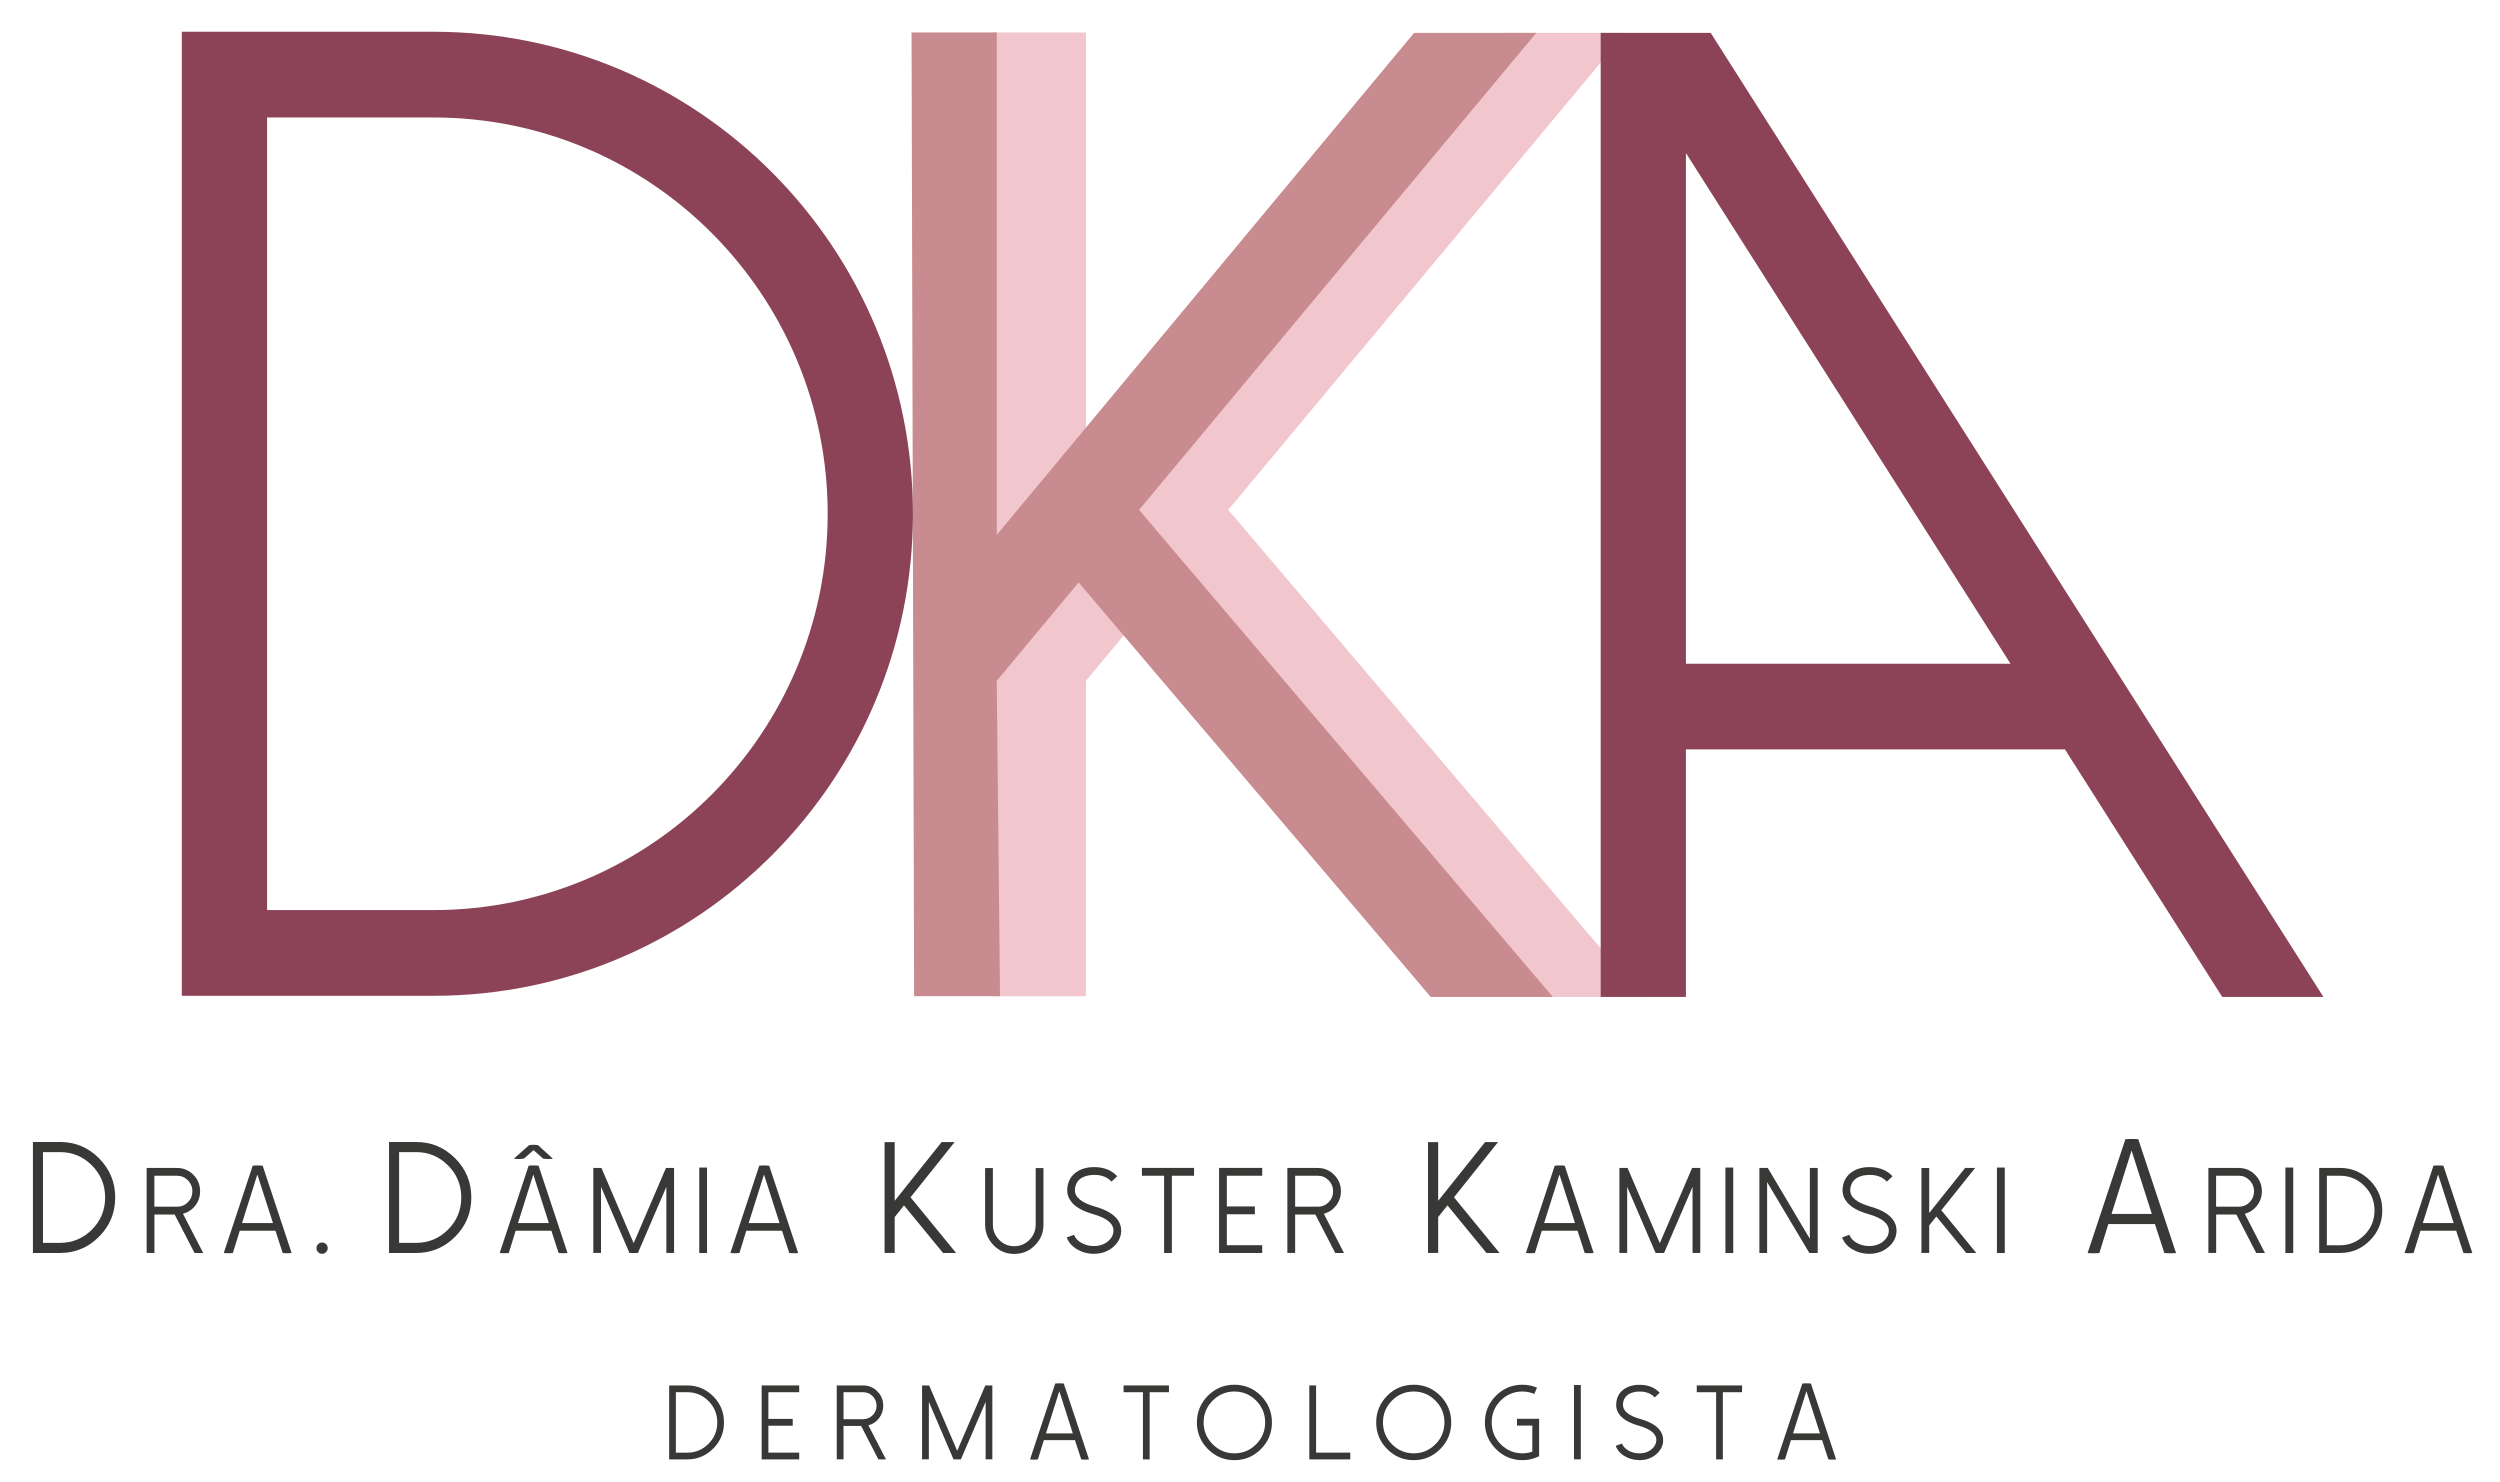 <?xml version="1.0" encoding="UTF-8"?>
<svg xmlns="http://www.w3.org/2000/svg" xmlns:xlink="http://www.w3.org/1999/xlink" width="167px" height="99px" viewBox="0 0 165 99" version="1.1">
<g id="surface1">
<path style=" stroke:none;fill-rule:nonzero;fill:rgb(94.51%,77.647%,80.392%);fill-opacity:1;" d="M 71.539 66.547 L 71.539 45.48 L 77.008 38.906 L 100.527 66.594 L 108.684 66.594 L 81.047 34.059 L 107.578 2.195 L 99.418 2.195 L 71.543 35.727 L 71.543 2.168 C 71.508 2.172 71.441 2.168 71.441 2.168 L 65.145 2.168 L 65.145 66.547 "/>
<path style=" stroke:none;fill-rule:nonzero;fill:rgb(78.431%,54.51%,56.078%);fill-opacity:1;" d="M 60.062 66.547 C 61.906 66.543 63.953 66.551 65.801 66.547 L 65.582 45.48 L 71.051 38.906 L 94.57 66.594 L 102.727 66.594 L 75.09 34.059 L 101.621 2.195 L 93.461 2.195 L 65.586 35.727 L 65.586 2.168 L 59.891 2.168 "/>
<path style=" stroke:none;fill-rule:nonzero;fill:rgb(54.902%,26.275%,34.51%);fill-opacity:1;" d="M 27.965 2.121 L 11.145 2.121 L 11.145 66.52 L 27.965 66.52 C 45.648 66.52 59.984 52.105 59.984 34.32 C 59.984 16.535 45.648 2.121 27.965 2.121 M 27.965 60.793 L 16.84 60.793 L 16.84 7.848 L 27.965 7.848 C 42.504 7.848 54.289 19.703 54.289 34.32 C 54.289 48.938 42.504 60.793 27.965 60.793 "/>
<path style=" stroke:none;fill-rule:nonzero;fill:rgb(54.902%,26.275%,34.51%);fill-opacity:1;" d="M 105.926 2.195 L 105.926 66.594 L 111.621 66.594 L 111.621 50.059 L 136.938 50.059 L 147.445 66.594 L 154.203 66.594 L 113.273 2.195 L 111.621 2.195 M 111.621 44.336 L 111.621 10.227 L 133.301 44.336 Z M 111.621 44.336 "/>
<path style=" stroke:none;fill-rule:nonzero;fill:rgb(21.961%,21.961%,21.569%);fill-opacity:1;" d="M 1.199 83.699 L 1.199 76.285 L 3.012 76.285 C 4.027 76.285 4.895 76.648 5.617 77.375 C 6.336 78.098 6.695 78.973 6.695 79.992 C 6.695 81.016 6.336 81.887 5.617 82.609 C 4.895 83.336 4.027 83.699 3.012 83.699 Z M 1.871 83.023 L 3.012 83.023 C 3.84 83.023 4.551 82.727 5.141 82.137 C 5.73 81.543 6.023 80.828 6.023 79.992 C 6.023 79.156 5.73 78.441 5.141 77.852 C 4.551 77.258 3.84 76.961 3.012 76.961 L 1.871 76.961 Z M 1.871 83.023 "/>
<path style=" stroke:none;fill-rule:nonzero;fill:rgb(21.961%,21.961%,21.569%);fill-opacity:1;" d="M 12.574 83.699 L 11.996 83.699 L 10.668 81.133 L 9.316 81.133 L 9.316 83.695 L 8.797 83.695 L 8.797 78.02 L 10.824 78.02 C 11.25 78.02 11.617 78.172 11.918 78.477 C 12.219 78.781 12.367 79.148 12.367 79.578 C 12.367 79.934 12.262 80.254 12.043 80.535 C 11.828 80.809 11.555 80.988 11.223 81.082 Z M 10.824 80.609 C 11.109 80.609 11.348 80.512 11.551 80.309 C 11.754 80.105 11.852 79.863 11.852 79.578 C 11.852 79.293 11.75 79.047 11.551 78.844 C 11.348 78.641 11.109 78.539 10.824 78.539 L 9.312 78.539 L 9.312 80.605 L 10.824 80.605 Z M 10.824 80.609 "/>
<path style=" stroke:none;fill-rule:nonzero;fill:rgb(21.961%,21.961%,21.569%);fill-opacity:1;" d="M 15.879 77.871 C 15.918 77.867 15.969 77.859 16.035 77.855 C 16.098 77.855 16.156 77.855 16.215 77.855 C 16.273 77.855 16.332 77.855 16.395 77.855 C 16.457 77.859 16.508 77.863 16.547 77.871 L 18.48 83.699 C 18.449 83.703 18.402 83.711 18.344 83.711 C 18.285 83.715 18.227 83.715 18.176 83.715 C 18.125 83.715 18.078 83.715 18.02 83.711 C 17.969 83.707 17.922 83.703 17.883 83.699 L 17.402 82.215 L 15.016 82.215 L 14.555 83.699 C 14.512 83.703 14.465 83.711 14.406 83.711 C 14.348 83.715 14.297 83.715 14.246 83.715 C 14.195 83.715 14.137 83.715 14.082 83.711 C 14.027 83.707 13.98 83.703 13.949 83.699 Z M 17.234 81.699 L 16.191 78.457 L 15.168 81.699 Z M 17.234 81.699 "/>
<path style=" stroke:none;fill-rule:nonzero;fill:rgb(21.961%,21.961%,21.569%);fill-opacity:1;" d="M 20.516 83 C 20.617 83 20.707 83.035 20.777 83.109 C 20.852 83.184 20.891 83.27 20.891 83.371 C 20.891 83.477 20.855 83.566 20.777 83.641 C 20.707 83.715 20.617 83.754 20.516 83.754 C 20.41 83.754 20.324 83.719 20.25 83.641 C 20.176 83.566 20.141 83.477 20.141 83.371 C 20.141 83.27 20.176 83.184 20.25 83.109 C 20.324 83.039 20.41 83 20.516 83 "/>
<path style=" stroke:none;fill-rule:nonzero;fill:rgb(21.961%,21.961%,21.569%);fill-opacity:1;" d="M 24.988 83.699 L 24.988 76.285 L 26.797 76.285 C 27.816 76.285 28.684 76.648 29.406 77.375 C 30.125 78.098 30.484 78.973 30.484 79.992 C 30.484 81.016 30.125 81.887 29.406 82.609 C 28.684 83.336 27.816 83.699 26.797 83.699 Z M 25.66 83.023 L 26.797 83.023 C 27.629 83.023 28.34 82.727 28.93 82.137 C 29.52 81.543 29.812 80.828 29.812 79.992 C 29.812 79.156 29.52 78.441 28.93 77.852 C 28.34 77.258 27.629 76.961 26.797 76.961 L 25.66 76.961 Z M 25.66 83.023 "/>
<path style=" stroke:none;fill-rule:nonzero;fill:rgb(21.961%,21.961%,21.569%);fill-opacity:1;" d="M 34.312 77.871 C 34.352 77.867 34.398 77.859 34.465 77.855 C 34.527 77.855 34.59 77.855 34.645 77.855 C 34.703 77.855 34.762 77.855 34.828 77.855 C 34.891 77.859 34.938 77.863 34.977 77.871 L 36.91 83.699 C 36.879 83.703 36.836 83.711 36.773 83.711 C 36.715 83.715 36.66 83.715 36.605 83.715 C 36.559 83.715 36.508 83.715 36.453 83.711 C 36.398 83.707 36.355 83.703 36.316 83.699 L 35.832 82.215 L 33.445 82.215 L 32.988 83.699 C 32.945 83.703 32.891 83.711 32.836 83.711 C 32.781 83.715 32.727 83.715 32.68 83.715 C 32.625 83.715 32.57 83.715 32.512 83.711 C 32.457 83.707 32.41 83.703 32.379 83.699 Z M 35.93 77.395 C 35.883 77.406 35.828 77.414 35.773 77.418 C 35.715 77.422 35.668 77.422 35.625 77.422 C 35.582 77.422 35.531 77.422 35.469 77.418 C 35.406 77.414 35.34 77.406 35.277 77.395 L 34.641 76.828 L 33.996 77.395 C 33.867 77.414 33.75 77.422 33.648 77.422 C 33.605 77.422 33.555 77.422 33.496 77.418 C 33.434 77.414 33.379 77.406 33.328 77.395 L 34.344 76.496 C 34.441 76.48 34.539 76.473 34.641 76.473 C 34.73 76.473 34.828 76.48 34.938 76.496 Z M 35.664 81.699 L 34.625 78.457 L 33.602 81.699 Z M 35.664 81.699 "/>
<path style=" stroke:none;fill-rule:nonzero;fill:rgb(21.961%,21.961%,21.569%);fill-opacity:1;" d="M 44.027 78.016 L 44.027 83.695 L 43.512 83.695 L 43.512 79.281 L 41.613 83.699 L 41.047 83.699 L 39.148 79.281 L 39.148 83.695 L 38.633 83.695 L 38.633 78.016 L 39.176 78.016 L 41.328 83.043 L 43.488 78.016 Z M 44.027 78.016 "/>
<path style=" stroke:none;fill-rule:nonzero;fill:rgb(21.961%,21.961%,21.569%);fill-opacity:1;" d="M 45.711 77.992 L 46.23 77.992 L 46.23 83.703 L 45.711 83.703 Z M 45.711 77.992 "/>
<path style=" stroke:none;fill-rule:nonzero;fill:rgb(21.961%,21.961%,21.569%);fill-opacity:1;" d="M 49.719 77.871 C 49.758 77.867 49.805 77.859 49.871 77.855 C 49.938 77.855 49.996 77.855 50.051 77.855 C 50.109 77.855 50.172 77.855 50.234 77.855 C 50.297 77.859 50.344 77.863 50.383 77.871 L 52.316 83.699 C 52.285 83.703 52.242 83.711 52.18 83.711 C 52.121 83.715 52.066 83.715 52.012 83.715 C 51.965 83.715 51.914 83.715 51.859 83.711 C 51.809 83.707 51.762 83.703 51.723 83.699 L 51.238 82.215 L 48.852 82.215 L 48.395 83.699 C 48.352 83.703 48.301 83.711 48.242 83.711 C 48.188 83.715 48.133 83.715 48.086 83.715 C 48.031 83.715 47.977 83.715 47.922 83.711 C 47.863 83.707 47.82 83.703 47.789 83.699 Z M 51.074 81.699 L 50.035 78.457 L 49.012 81.699 Z M 51.074 81.699 "/>
<path style=" stroke:none;fill-rule:nonzero;fill:rgb(21.961%,21.961%,21.569%);fill-opacity:1;" d="M 62.77 76.289 L 59.824 79.98 L 62.867 83.699 L 61.996 83.699 L 59.387 80.52 L 58.766 81.301 L 58.766 83.695 L 58.09 83.695 L 58.09 76.293 L 58.766 76.293 L 58.766 80.215 L 61.902 76.289 Z M 62.77 76.289 "/>
<path style=" stroke:none;fill-rule:nonzero;fill:rgb(21.961%,21.961%,21.569%);fill-opacity:1;" d="M 65.379 83.188 C 65 82.805 64.805 82.344 64.805 81.805 L 64.805 78.027 L 65.324 78.027 L 65.324 81.805 C 65.324 82.199 65.465 82.535 65.742 82.824 C 66.023 83.105 66.359 83.246 66.754 83.246 C 67.152 83.246 67.484 83.105 67.766 82.824 C 68.043 82.539 68.184 82.203 68.184 81.805 L 68.184 78.027 L 68.703 78.027 L 68.703 81.805 C 68.703 82.344 68.516 82.805 68.133 83.188 C 67.754 83.574 67.289 83.762 66.754 83.762 C 66.215 83.762 65.758 83.574 65.379 83.188 "/>
<path style=" stroke:none;fill-rule:nonzero;fill:rgb(21.961%,21.961%,21.569%);fill-opacity:1;" d="M 71.965 83.754 C 71.602 83.738 71.27 83.641 70.965 83.465 C 70.617 83.262 70.383 82.996 70.258 82.66 L 70.746 82.484 C 70.828 82.711 71 82.895 71.258 83.035 C 71.48 83.156 71.727 83.223 71.988 83.234 C 72.395 83.25 72.727 83.148 73 82.934 C 73.242 82.734 73.367 82.504 73.379 82.242 C 73.402 81.746 72.949 81.367 72.027 81.105 C 71.363 80.918 70.887 80.66 70.598 80.324 C 70.383 80.066 70.281 79.781 70.289 79.461 C 70.316 78.922 70.543 78.516 70.973 78.25 C 71.316 78.035 71.734 77.945 72.223 77.965 C 72.809 77.992 73.277 78.195 73.629 78.574 L 73.246 78.934 C 72.992 78.652 72.641 78.504 72.195 78.484 C 71.816 78.469 71.496 78.539 71.242 78.688 C 70.965 78.863 70.824 79.125 70.805 79.48 C 70.785 79.969 71.238 80.34 72.156 80.602 C 72.824 80.789 73.301 81.055 73.586 81.387 C 73.805 81.645 73.906 81.938 73.895 82.258 C 73.875 82.68 73.684 83.039 73.32 83.332 C 72.973 83.613 72.559 83.754 72.066 83.754 C 72.031 83.758 72 83.754 71.965 83.754 "/>
<path style=" stroke:none;fill-rule:nonzero;fill:rgb(21.961%,21.961%,21.569%);fill-opacity:1;" d="M 78.762 78.016 L 78.762 78.539 L 77.281 78.539 L 77.281 83.699 L 76.762 83.699 L 76.762 78.539 L 75.281 78.539 L 75.281 78.016 Z M 78.762 78.016 "/>
<path style=" stroke:none;fill-rule:nonzero;fill:rgb(21.961%,21.961%,21.569%);fill-opacity:1;" d="M 83.316 78.016 L 83.316 78.539 L 80.953 78.539 L 80.953 80.59 L 82.824 80.59 L 82.824 81.113 L 80.953 81.113 L 80.953 83.18 L 83.316 83.18 L 83.316 83.699 L 80.434 83.699 L 80.434 78.016 Z M 83.316 78.016 "/>
<path style=" stroke:none;fill-rule:nonzero;fill:rgb(21.961%,21.961%,21.569%);fill-opacity:1;" d="M 88.777 83.699 L 88.195 83.699 L 86.867 81.133 L 85.516 81.133 L 85.516 83.695 L 84.996 83.695 L 84.996 78.02 L 87.027 78.02 C 87.457 78.02 87.82 78.172 88.121 78.477 C 88.422 78.781 88.574 79.148 88.574 79.578 C 88.574 79.934 88.465 80.254 88.25 80.535 C 88.035 80.809 87.766 80.988 87.434 81.082 Z M 87.027 80.609 C 87.309 80.609 87.551 80.512 87.754 80.309 C 87.953 80.105 88.051 79.863 88.051 79.578 C 88.051 79.293 87.949 79.047 87.754 78.844 C 87.551 78.641 87.309 78.539 87.027 78.539 L 85.516 78.539 L 85.516 80.605 L 87.027 80.605 Z M 87.027 80.609 "/>
<path style=" stroke:none;fill-rule:nonzero;fill:rgb(21.961%,21.961%,21.569%);fill-opacity:1;" d="M 99.07 76.289 L 96.125 79.98 L 99.172 83.699 L 98.297 83.699 L 95.691 80.52 L 95.07 81.301 L 95.07 83.695 L 94.391 83.695 L 94.391 76.293 L 95.07 76.293 L 95.07 80.215 L 98.207 76.289 Z M 99.07 76.289 "/>
<path style=" stroke:none;fill-rule:nonzero;fill:rgb(21.961%,21.961%,21.569%);fill-opacity:1;" d="M 102.855 77.871 C 102.895 77.867 102.945 77.859 103.012 77.855 C 103.074 77.855 103.133 77.855 103.188 77.855 C 103.25 77.855 103.309 77.855 103.371 77.855 C 103.434 77.859 103.484 77.863 103.523 77.871 L 105.457 83.699 C 105.426 83.703 105.379 83.711 105.32 83.711 C 105.262 83.715 105.203 83.715 105.152 83.715 C 105.102 83.715 105.055 83.715 104.996 83.711 C 104.945 83.707 104.898 83.703 104.859 83.699 L 104.379 82.215 L 101.992 82.215 L 101.531 83.699 C 101.488 83.703 101.441 83.711 101.387 83.711 C 101.328 83.715 101.277 83.715 101.227 83.715 C 101.176 83.715 101.117 83.715 101.062 83.711 C 101.008 83.707 100.961 83.703 100.93 83.699 Z M 104.211 81.699 L 103.172 78.457 L 102.148 81.699 Z M 104.211 81.699 "/>
<path style=" stroke:none;fill-rule:nonzero;fill:rgb(21.961%,21.961%,21.569%);fill-opacity:1;" d="M 112.578 78.016 L 112.578 83.695 L 112.062 83.695 L 112.062 79.281 L 110.16 83.699 L 109.594 83.699 L 107.695 79.281 L 107.695 83.695 L 107.176 83.695 L 107.176 78.016 L 107.719 78.016 L 109.875 83.043 L 112.035 78.016 Z M 112.578 78.016 "/>
<path style=" stroke:none;fill-rule:nonzero;fill:rgb(21.961%,21.961%,21.569%);fill-opacity:1;" d="M 114.258 77.992 L 114.781 77.992 L 114.781 83.703 L 114.258 83.703 Z M 114.258 77.992 "/>
<path style=" stroke:none;fill-rule:nonzero;fill:rgb(21.961%,21.961%,21.569%);fill-opacity:1;" d="M 120.422 78.016 L 120.422 83.699 L 119.863 83.699 L 117.043 78.965 L 117.043 83.699 L 116.527 83.699 L 116.527 78.016 L 117.086 78.016 L 119.898 82.754 L 119.898 78.016 Z M 120.422 78.016 "/>
<path style=" stroke:none;fill-rule:nonzero;fill:rgb(21.961%,21.961%,21.569%);fill-opacity:1;" d="M 123.758 83.754 C 123.395 83.738 123.062 83.641 122.754 83.465 C 122.41 83.262 122.176 82.996 122.051 82.66 L 122.539 82.484 C 122.621 82.711 122.793 82.895 123.051 83.035 C 123.273 83.156 123.52 83.223 123.781 83.234 C 124.184 83.25 124.52 83.148 124.793 82.934 C 125.035 82.734 125.16 82.504 125.172 82.242 C 125.195 81.746 124.742 81.367 123.82 81.105 C 123.156 80.918 122.68 80.66 122.391 80.324 C 122.176 80.066 122.074 79.781 122.082 79.461 C 122.109 78.922 122.336 78.516 122.766 78.25 C 123.109 78.035 123.527 77.945 124.016 77.965 C 124.602 77.992 125.07 78.195 125.422 78.574 L 125.039 78.934 C 124.785 78.652 124.434 78.504 123.988 78.484 C 123.605 78.469 123.289 78.539 123.035 78.688 C 122.762 78.863 122.617 79.125 122.598 79.48 C 122.578 79.969 123.027 80.34 123.949 80.602 C 124.617 80.789 125.094 81.055 125.379 81.387 C 125.598 81.645 125.699 81.938 125.688 82.258 C 125.668 82.68 125.477 83.039 125.113 83.332 C 124.766 83.613 124.352 83.754 123.859 83.754 C 123.828 83.758 123.793 83.754 123.758 83.754 "/>
<path style=" stroke:none;fill-rule:nonzero;fill:rgb(21.961%,21.961%,21.569%);fill-opacity:1;" d="M 130.941 78.016 L 128.68 80.844 L 131.016 83.699 L 130.344 83.699 L 128.348 81.262 L 127.871 81.859 L 127.871 83.695 L 127.352 83.695 L 127.352 78.023 L 127.871 78.023 L 127.871 81.027 L 130.273 78.016 Z M 130.941 78.016 "/>
<path style=" stroke:none;fill-rule:nonzero;fill:rgb(21.961%,21.961%,21.569%);fill-opacity:1;" d="M 132.395 77.992 L 132.918 77.992 L 132.918 83.703 L 132.395 83.703 Z M 132.395 77.992 "/>
<path style=" stroke:none;fill-rule:nonzero;fill:rgb(21.961%,21.961%,21.569%);fill-opacity:1;" d="M 140.977 76.098 C 141.027 76.09 141.094 76.09 141.176 76.086 C 141.262 76.082 141.336 76.082 141.406 76.082 C 141.484 76.082 141.566 76.086 141.641 76.086 C 141.723 76.09 141.789 76.094 141.836 76.098 L 144.359 83.699 C 144.316 83.707 144.258 83.715 144.18 83.715 C 144.102 83.719 144.027 83.719 143.957 83.719 C 143.895 83.719 143.828 83.715 143.758 83.715 C 143.688 83.711 143.629 83.703 143.578 83.699 L 142.949 81.766 L 139.836 81.766 L 139.238 83.699 C 139.184 83.707 139.117 83.715 139.047 83.715 C 138.973 83.719 138.902 83.719 138.84 83.719 C 138.77 83.719 138.699 83.715 138.625 83.715 C 138.551 83.715 138.492 83.703 138.453 83.699 Z M 142.742 81.09 L 141.387 76.859 L 140.051 81.09 Z M 142.742 81.09 "/>
<path style=" stroke:none;fill-rule:nonzero;fill:rgb(21.961%,21.961%,21.569%);fill-opacity:1;" d="M 150.297 83.699 L 149.715 83.699 L 148.391 81.133 L 147.039 81.133 L 147.039 83.695 L 146.52 83.695 L 146.52 78.02 L 148.547 78.02 C 148.977 78.02 149.34 78.172 149.641 78.477 C 149.941 78.781 150.094 79.148 150.094 79.578 C 150.094 79.934 149.984 80.254 149.77 80.535 C 149.559 80.809 149.285 80.988 148.953 81.082 Z M 148.547 80.609 C 148.828 80.609 149.07 80.512 149.273 80.309 C 149.473 80.105 149.57 79.863 149.57 79.578 C 149.57 79.293 149.469 79.047 149.273 78.844 C 149.07 78.641 148.828 78.539 148.547 78.539 L 147.035 78.539 L 147.035 80.605 L 148.547 80.605 Z M 148.547 80.609 "/>
<path style=" stroke:none;fill-rule:nonzero;fill:rgb(21.961%,21.961%,21.569%);fill-opacity:1;" d="M 151.664 77.992 L 152.188 77.992 L 152.188 83.703 L 151.664 83.703 Z M 151.664 77.992 "/>
<path style=" stroke:none;fill-rule:nonzero;fill:rgb(21.961%,21.961%,21.569%);fill-opacity:1;" d="M 153.922 83.699 L 153.922 78.016 L 155.309 78.016 C 156.086 78.016 156.75 78.293 157.309 78.852 C 157.859 79.402 158.137 80.074 158.137 80.855 C 158.137 81.637 157.859 82.309 157.309 82.863 C 156.754 83.422 156.09 83.699 155.309 83.699 Z M 154.434 83.184 L 155.309 83.184 C 155.945 83.184 156.488 82.953 156.941 82.5 C 157.395 82.047 157.617 81.5 157.617 80.859 C 157.617 80.219 157.395 79.672 156.941 79.219 C 156.488 78.762 155.945 78.539 155.309 78.539 L 154.434 78.539 Z M 154.434 83.184 "/>
<path style=" stroke:none;fill-rule:nonzero;fill:rgb(21.961%,21.961%,21.569%);fill-opacity:1;" d="M 161.555 77.871 C 161.594 77.867 161.645 77.859 161.711 77.855 C 161.773 77.855 161.832 77.855 161.887 77.855 C 161.949 77.855 162.008 77.855 162.07 77.855 C 162.129 77.859 162.184 77.863 162.219 77.871 L 164.152 83.699 C 164.121 83.703 164.074 83.711 164.016 83.711 C 163.957 83.715 163.898 83.715 163.848 83.715 C 163.797 83.715 163.75 83.715 163.691 83.711 C 163.641 83.707 163.594 83.703 163.555 83.699 L 163.074 82.215 L 160.688 82.215 L 160.227 83.699 C 160.184 83.703 160.137 83.711 160.082 83.711 C 160.023 83.715 159.973 83.715 159.922 83.715 C 159.871 83.715 159.812 83.715 159.758 83.711 C 159.703 83.707 159.656 83.703 159.625 83.699 Z M 162.906 81.699 L 161.867 78.457 L 160.844 81.699 Z M 162.906 81.699 "/>
<path style=" stroke:none;fill-rule:nonzero;fill:rgb(21.961%,21.961%,21.569%);fill-opacity:1;" d="M 43.699 97.488 L 43.699 92.547 L 44.906 92.547 C 45.582 92.547 46.164 92.793 46.645 93.273 C 47.125 93.758 47.363 94.34 47.363 95.02 C 47.363 95.699 47.125 96.281 46.645 96.762 C 46.164 97.246 45.582 97.488 44.906 97.488 Z M 44.148 97.039 L 44.906 97.039 C 45.461 97.039 45.934 96.84 46.328 96.445 C 46.719 96.051 46.914 95.574 46.914 95.02 C 46.914 94.461 46.719 93.988 46.328 93.59 C 45.934 93.195 45.461 93 44.906 93 L 44.148 93 Z M 44.148 97.039 "/>
<path style=" stroke:none;fill-rule:nonzero;fill:rgb(21.961%,21.961%,21.569%);fill-opacity:1;" d="M 52.387 92.547 L 52.387 93 L 50.328 93 L 50.328 94.781 L 51.953 94.781 L 51.953 95.238 L 50.328 95.238 L 50.328 97.035 L 52.387 97.035 L 52.387 97.488 L 49.879 97.488 L 49.879 92.547 Z M 52.387 92.547 "/>
<path style=" stroke:none;fill-rule:nonzero;fill:rgb(21.961%,21.961%,21.569%);fill-opacity:1;" d="M 58.184 97.488 L 57.676 97.488 L 56.523 95.254 L 55.348 95.254 L 55.348 97.484 L 54.895 97.484 L 54.895 92.547 L 56.66 92.547 C 57.031 92.547 57.352 92.684 57.609 92.945 C 57.871 93.211 58 93.527 58 93.906 C 58 94.215 57.906 94.492 57.719 94.738 C 57.531 94.977 57.297 95.137 57.008 95.211 Z M 56.66 94.801 C 56.906 94.801 57.117 94.711 57.293 94.539 C 57.465 94.363 57.555 94.152 57.555 93.902 C 57.555 93.652 57.465 93.441 57.293 93.266 C 57.117 93.086 56.91 93 56.66 93 L 55.348 93 L 55.348 94.801 Z M 56.66 94.801 "/>
<path style=" stroke:none;fill-rule:nonzero;fill:rgb(21.961%,21.961%,21.569%);fill-opacity:1;" d="M 65.289 92.547 L 65.289 97.484 L 64.84 97.484 L 64.84 93.645 L 63.188 97.488 L 62.695 97.488 L 61.047 93.645 L 61.047 97.484 L 60.594 97.484 L 60.594 92.547 L 61.066 92.547 L 62.941 96.914 L 64.82 92.547 Z M 65.289 92.547 "/>
<path style=" stroke:none;fill-rule:nonzero;fill:rgb(21.961%,21.961%,21.569%);fill-opacity:1;" d="M 69.488 92.422 C 69.52 92.418 69.566 92.414 69.621 92.41 C 69.676 92.406 69.73 92.406 69.773 92.406 C 69.828 92.406 69.879 92.406 69.934 92.41 C 69.984 92.414 70.031 92.418 70.062 92.422 L 71.746 97.488 C 71.715 97.492 71.68 97.496 71.625 97.5 C 71.574 97.504 71.523 97.504 71.477 97.504 C 71.438 97.504 71.391 97.504 71.344 97.5 C 71.301 97.496 71.258 97.492 71.227 97.488 L 70.805 96.199 L 68.73 96.199 L 68.332 97.488 C 68.293 97.492 68.25 97.496 68.203 97.5 C 68.152 97.504 68.105 97.504 68.066 97.504 C 68.02 97.504 67.969 97.504 67.922 97.5 C 67.871 97.496 67.836 97.492 67.805 97.488 Z M 70.664 95.75 L 69.762 92.93 L 68.871 95.75 Z M 70.664 95.75 "/>
<path style=" stroke:none;fill-rule:nonzero;fill:rgb(21.961%,21.961%,21.569%);fill-opacity:1;" d="M 77.086 92.547 L 77.086 93 L 75.797 93 L 75.797 97.488 L 75.348 97.488 L 75.348 93 L 74.055 93 L 74.055 92.547 Z M 77.086 92.547 "/>
<path style=" stroke:none;fill-rule:nonzero;fill:rgb(21.961%,21.961%,21.569%);fill-opacity:1;" d="M 79.688 96.797 C 79.199 96.309 78.953 95.715 78.953 95.02 C 78.953 94.324 79.199 93.73 79.688 93.234 C 80.176 92.746 80.766 92.5 81.457 92.5 C 82.148 92.5 82.738 92.746 83.23 93.234 C 83.719 93.73 83.965 94.324 83.965 95.02 C 83.965 95.715 83.719 96.309 83.23 96.797 C 82.738 97.293 82.148 97.539 81.457 97.539 C 80.766 97.539 80.18 97.293 79.688 96.797 M 80.008 93.559 C 79.605 93.965 79.402 94.453 79.402 95.02 C 79.402 95.586 79.605 96.074 80.008 96.477 C 80.41 96.883 80.895 97.082 81.457 97.082 C 82.023 97.082 82.504 96.883 82.91 96.477 C 83.312 96.074 83.512 95.586 83.512 95.02 C 83.512 94.453 83.312 93.965 82.91 93.559 C 82.504 93.156 82.023 92.953 81.457 92.953 C 80.895 92.953 80.41 93.16 80.008 93.559 "/>
<path style=" stroke:none;fill-rule:nonzero;fill:rgb(21.961%,21.961%,21.569%);fill-opacity:1;" d="M 86.914 92.547 L 86.914 97.035 L 89.199 97.035 L 89.199 97.488 L 86.461 97.488 L 86.461 92.547 Z M 86.914 92.547 "/>
<path style=" stroke:none;fill-rule:nonzero;fill:rgb(21.961%,21.961%,21.569%);fill-opacity:1;" d="M 91.664 96.797 C 91.176 96.309 90.93 95.715 90.93 95.02 C 90.93 94.324 91.176 93.73 91.664 93.234 C 92.152 92.746 92.742 92.5 93.434 92.5 C 94.125 92.5 94.715 92.746 95.207 93.234 C 95.695 93.73 95.941 94.324 95.941 95.02 C 95.941 95.715 95.695 96.309 95.207 96.797 C 94.715 97.293 94.125 97.539 93.434 97.539 C 92.742 97.539 92.152 97.293 91.664 96.797 M 91.984 93.559 C 91.582 93.965 91.383 94.453 91.383 95.02 C 91.383 95.586 91.582 96.074 91.984 96.477 C 92.387 96.883 92.871 97.082 93.434 97.082 C 94 97.082 94.48 96.883 94.887 96.477 C 95.289 96.074 95.488 95.586 95.488 95.02 C 95.488 94.453 95.289 93.965 94.887 93.559 C 94.48 93.156 94 92.953 93.434 92.953 C 92.867 92.953 92.383 93.16 91.984 93.559 "/>
<path style=" stroke:none;fill-rule:nonzero;fill:rgb(21.961%,21.961%,21.569%);fill-opacity:1;" d="M 98.93 96.797 C 98.438 96.305 98.191 95.711 98.191 95.016 C 98.191 94.32 98.438 93.73 98.93 93.234 C 99.414 92.746 100.008 92.5 100.699 92.5 C 101.039 92.5 101.363 92.566 101.672 92.695 L 101.492 93.117 C 101.242 93.008 100.977 92.953 100.699 92.953 C 100.133 92.953 99.648 93.156 99.246 93.555 C 98.844 93.957 98.645 94.449 98.645 95.016 C 98.645 95.582 98.844 96.07 99.246 96.473 C 99.648 96.879 100.133 97.082 100.699 97.082 C 100.926 97.082 101.148 97.043 101.359 96.973 L 101.359 95.23 L 100.336 95.23 L 100.336 94.777 L 101.812 94.777 L 101.812 97.277 L 101.676 97.336 C 101.363 97.473 101.039 97.539 100.699 97.539 C 100.004 97.535 99.414 97.289 98.93 96.797 "/>
<path style=" stroke:none;fill-rule:nonzero;fill:rgb(21.961%,21.961%,21.569%);fill-opacity:1;" d="M 104.141 92.52 L 104.598 92.52 L 104.598 97.484 L 104.141 97.484 Z M 104.141 92.52 "/>
<path style=" stroke:none;fill-rule:nonzero;fill:rgb(21.961%,21.961%,21.569%);fill-opacity:1;" d="M 108.414 97.531 C 108.098 97.516 107.809 97.434 107.543 97.281 C 107.238 97.109 107.035 96.871 106.93 96.582 L 107.352 96.43 C 107.426 96.625 107.574 96.785 107.797 96.906 C 107.992 97.012 108.207 97.074 108.434 97.082 C 108.785 97.098 109.074 97.012 109.312 96.82 C 109.52 96.652 109.633 96.449 109.645 96.219 C 109.66 95.789 109.27 95.461 108.465 95.234 C 107.887 95.07 107.477 94.844 107.227 94.555 C 107.035 94.332 106.949 94.082 106.961 93.805 C 106.98 93.332 107.176 92.98 107.555 92.75 C 107.852 92.566 108.219 92.484 108.641 92.508 C 109.152 92.531 109.559 92.707 109.867 93.035 L 109.535 93.344 C 109.312 93.105 109.008 92.977 108.621 92.957 C 108.289 92.941 108.012 93.004 107.793 93.137 C 107.555 93.285 107.426 93.516 107.414 93.824 C 107.398 94.246 107.789 94.57 108.594 94.797 C 109.172 94.961 109.586 95.188 109.832 95.48 C 110.023 95.707 110.109 95.957 110.098 96.238 C 110.082 96.609 109.914 96.918 109.598 97.176 C 109.297 97.418 108.934 97.539 108.508 97.539 C 108.469 97.535 108.441 97.535 108.414 97.531 "/>
<path style=" stroke:none;fill-rule:nonzero;fill:rgb(21.961%,21.961%,21.569%);fill-opacity:1;" d="M 115.371 92.547 L 115.371 93 L 114.086 93 L 114.086 97.488 L 113.637 97.488 L 113.637 93 L 112.344 93 L 112.344 92.547 Z M 115.371 92.547 "/>
<path style=" stroke:none;fill-rule:nonzero;fill:rgb(21.961%,21.961%,21.569%);fill-opacity:1;" d="M 119.395 92.422 C 119.426 92.418 119.473 92.414 119.527 92.41 C 119.586 92.406 119.637 92.406 119.684 92.406 C 119.734 92.406 119.789 92.406 119.84 92.41 C 119.895 92.414 119.938 92.418 119.969 92.422 L 121.652 97.488 C 121.625 97.492 121.586 97.496 121.531 97.5 C 121.48 97.504 121.43 97.504 121.387 97.504 C 121.344 97.504 121.297 97.504 121.254 97.5 C 121.207 97.496 121.164 97.492 121.133 97.488 L 120.715 96.199 L 118.637 96.199 L 118.238 97.488 C 118.199 97.492 118.16 97.496 118.109 97.5 C 118.059 97.504 118.016 97.504 117.973 97.504 C 117.926 97.504 117.879 97.504 117.828 97.5 C 117.781 97.496 117.742 97.492 117.715 97.488 Z M 120.574 95.75 L 119.668 92.93 L 118.777 95.75 Z M 120.574 95.75 "/>
</g>
</svg>
